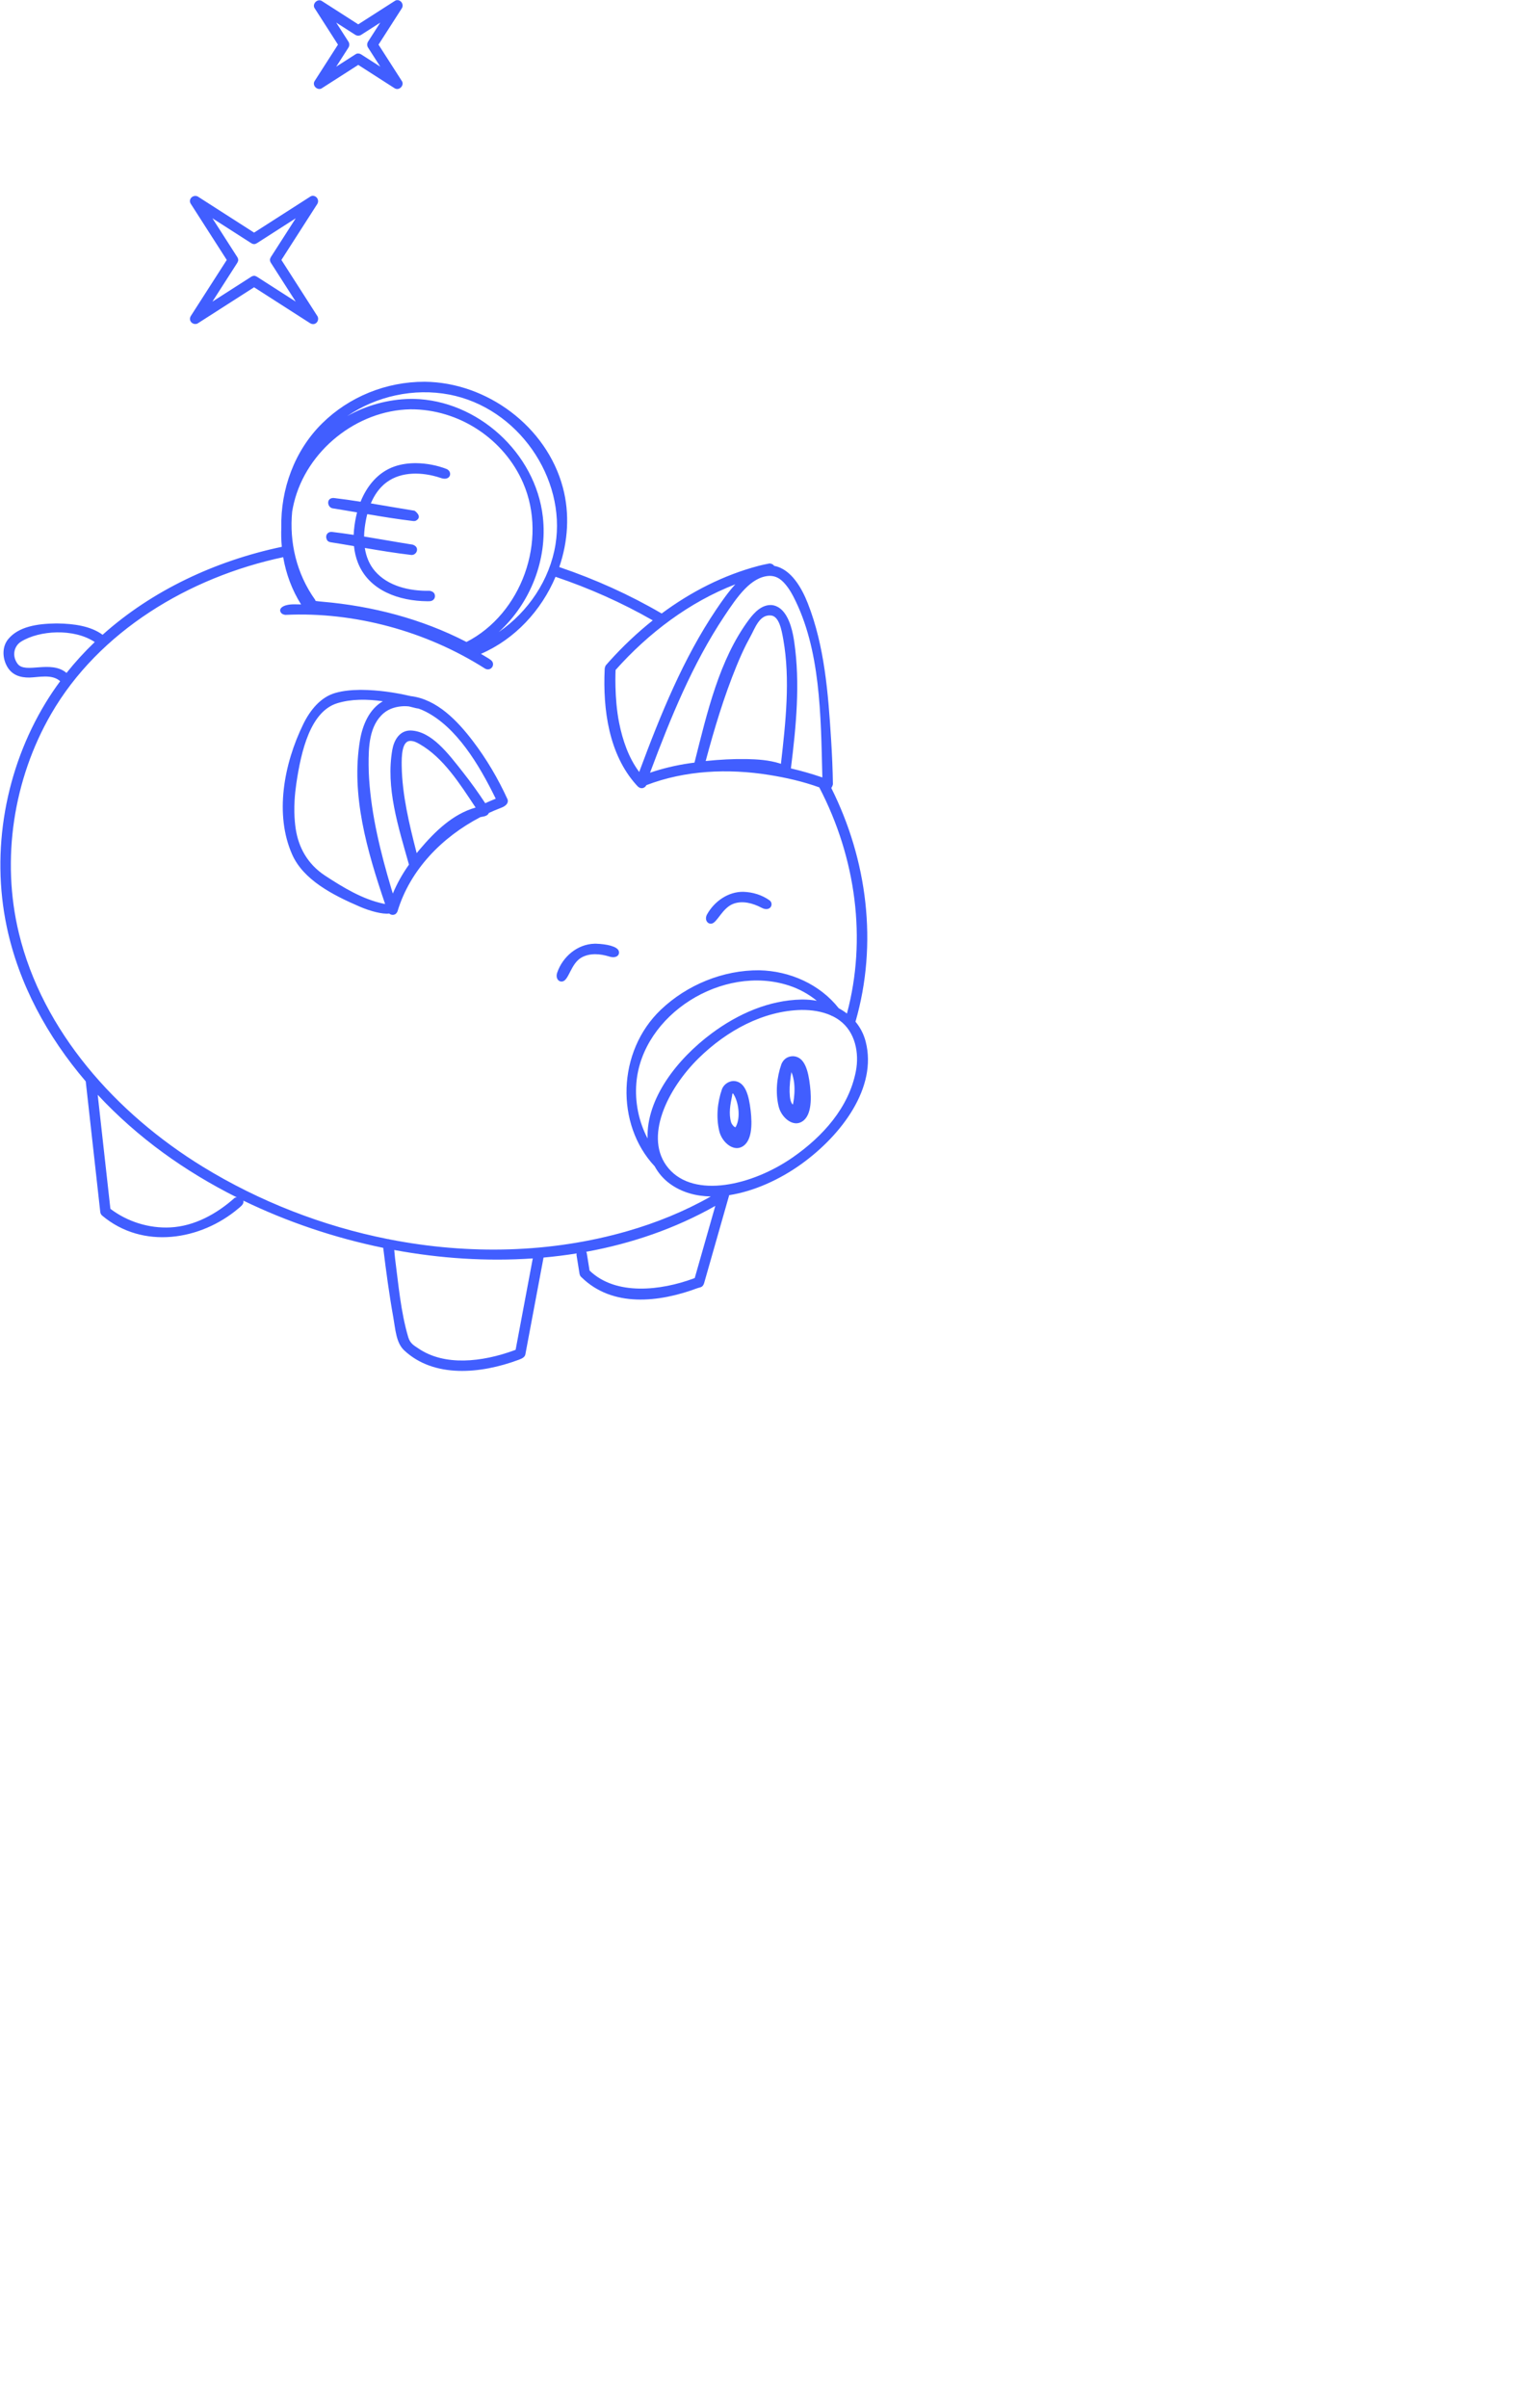 <?xml version="1.0" encoding="UTF-8" standalone="no"?>
<!DOCTYPE svg PUBLIC "-//W3C//DTD SVG 1.1//EN" "http://www.w3.org/Graphics/SVG/1.1/DTD/svg11.dtd">
<svg width="100%" height="100%" viewBox="0 0 124 194" version="1.1" xmlns="http://www.w3.org/2000/svg" xmlns:xlink="http://www.w3.org/1999/xlink" xml:space="preserve" xmlns:serif="http://www.serif.com/" style="fill-rule:evenodd;clip-rule:evenodd;stroke-line:round;stroke-miterlimit:2;">
    <g transform="matrix(1,0,0,1,-176.239,0)">
        <g id="Plan-de-travail1" serif:id="Plan de travail1" transform="matrix(1,0,0,1,176.239,0)">
            <rect x="0" y="0" width="124" height="194" style="fill:none;"/>
            <g transform="matrix(0.567,0,0,0.567,0.013,0.005)">
                <g id="Group-3">
                    <path d="M39.951,74.956C39.84,69.526 41.813,64.029 45.762,60.135C49.58,56.37 54.847,54.215 60.334,54.232C69.166,54.315 77.639,60.582 79.956,69.232C80.956,72.961 80.699,76.917 79.45,80.559L79.563,80.598C84.574,82.304 89.426,84.484 94.002,87.157C98.149,84.079 102.785,81.701 107.777,80.387C108.451,80.21 109.313,80.05 109.313,80.05C109.344,80.051 109.375,80.051 109.406,80.052C109.682,80.092 109.889,80.219 109.988,80.39C112.448,80.84 113.959,83.657 114.765,85.706C117.149,91.768 117.666,98.482 118.083,105.141C118.214,107.234 118.306,109.331 118.336,111.428C118.336,111.428 118.274,111.713 118.105,111.949C123.218,122.17 124.751,134.042 121.543,145.154C122.207,145.947 122.711,146.892 122.994,147.993C124.658,154.478 119.612,161.233 113.839,165.387C110.817,167.562 107.136,169.251 103.597,169.798L100.024,182.33C99.815,182.946 99.465,182.867 99.111,183.003C93.576,185.072 86.984,185.769 82.608,181.46C82.608,181.46 82.408,181.342 82.332,180.985L81.903,178.314C81.894,178.231 81.901,178.151 81.921,178.076C80.364,178.326 78.793,178.522 77.215,178.664L74.628,192.443C74.527,192.863 74.097,193.03 73.699,193.183C68.27,195.212 61.643,195.806 57.416,191.852C56.256,190.768 56.172,188.876 55.864,187.152C55.278,183.88 54.84,180.583 54.433,177.284C47.488,175.862 40.75,173.575 34.569,170.579C34.578,170.639 34.58,170.706 34.573,170.781C34.542,171.164 34.146,171.437 33.846,171.695C28.522,176.201 20.276,177.58 14.486,172.694C14.486,172.694 14.281,172.545 14.228,172.211L12.159,153.632C6.716,147.266 2.644,139.8 0.93,131.636C-1.333,120.86 0.731,109.245 6.476,99.822C7.115,98.775 7.799,97.76 8.525,96.778C7.378,95.718 5.446,96.23 4.152,96.258C2.884,96.269 1.578,95.939 0.869,94.461C0.315,93.305 0.287,91.823 1.163,90.774C2.638,89.004 5.303,88.611 7.851,88.573C8.018,88.572 8.018,88.572 8.185,88.573C10.454,88.605 12.874,88.933 14.555,90.181C21.572,83.897 30.58,79.667 40.024,77.684C39.938,76.779 39.914,75.867 39.951,74.956ZM56.001,177.59C56.041,177.978 56.065,178.393 56.114,178.778C56.604,182.528 56.919,186.334 57.981,189.951C58.26,190.902 58.825,191.16 59.415,191.565C63.143,194.12 68.474,193.521 73.061,191.841L73.248,191.77L75.686,178.785C69.154,179.233 62.499,178.792 56.001,177.59ZM101.623,171.324C95.942,174.539 89.733,176.669 83.285,177.843C83.318,177.911 83.346,177.989 83.365,178.08L83.755,180.512C87.528,184.15 93.943,183.32 98.474,181.661L98.7,181.575L101.623,171.324ZM40.219,79.156C26.828,81.996 14.028,89.689 7.239,101.437C1.868,110.732 0.138,122.101 2.651,132.539C6.007,146.484 16.457,158.191 28.805,165.766C36.847,170.7 45.84,174.201 55.108,176.041C55.132,176.04 55.157,176.039 55.183,176.04C55.25,176.05 55.311,176.067 55.367,176.091C66.618,178.287 78.265,178.032 89.096,174.92C93.227,173.733 97.238,172.107 100.982,169.985C98.846,169.945 96.844,169.395 95.17,168.175C94.274,167.522 93.534,166.666 93.003,165.691C87.414,159.735 87.662,149.375 93.887,143.449C97.594,139.92 102.733,137.808 107.863,137.849C112.212,137.937 116.479,139.835 119.164,143.242C119.573,143.463 119.964,143.713 120.329,143.994C123.147,133.465 121.648,121.937 116.399,111.865L116.404,111.862C114.089,111.028 111.681,110.478 109.253,110.091C103.443,109.164 97.329,109.43 91.828,111.545C91.635,111.951 91.089,112.174 90.625,111.746C90.497,111.611 90.497,111.612 90.371,111.475C86.534,107.185 85.629,100.905 85.903,95.06C85.903,95.06 85.911,94.72 86.093,94.488C86.344,94.201 86.344,94.201 86.597,93.917C88.48,91.831 90.533,89.883 92.734,88.132C88.335,85.612 83.703,83.56 78.921,81.943C76.907,86.714 73.162,90.797 68.32,92.89C68.568,93.036 68.814,93.185 69.059,93.335C69.534,93.628 69.965,93.83 70.031,94.245C70.123,94.822 69.526,95.331 68.902,94.985C60.571,89.675 50.364,86.888 40.547,87.352C40.547,87.352 40.173,87.326 39.982,87.129C39.451,86.585 40,85.85 41.791,85.852C42.114,85.854 42.438,85.859 42.761,85.866C41.467,83.815 40.625,81.525 40.219,79.156ZM13.861,155.539L15.665,171.741C18.071,173.566 21.144,174.536 24.178,174.383C27.59,174.211 30.76,172.477 33.342,170.168C33.342,170.168 33.461,170.134 33.625,170.113C29.898,168.246 26.383,166.119 23.16,163.768C19.828,161.337 16.689,158.578 13.861,155.539ZM118.093,144.277C116.796,143.688 115.308,143.471 113.86,143.485C108.398,143.599 103.223,146.459 99.291,150.305C94.841,154.657 91.338,161.685 94.979,165.992C98.64,170.323 106.88,168.431 112.636,164.425C116.889,161.465 120.596,157.368 121.598,152.19C122.096,149.613 121.522,146.6 119.266,144.957C118.922,144.706 118.554,144.492 118.169,144.312L118.138,144.336C118.123,144.316 118.108,144.297 118.093,144.277ZM104.244,153.578C105.919,153.647 106.402,155.694 106.646,157.767C106.882,159.774 106.87,162.326 105.261,162.998C104.031,163.511 102.545,162.208 102.187,160.701C101.722,158.745 101.911,156.625 102.582,154.703C102.863,154.025 103.565,153.577 104.244,153.578ZM116.051,142.181C114.877,141.228 113.533,140.488 112.093,140.017C102.673,136.937 91.21,144.134 90.405,153.866C90.181,156.575 90.738,159.342 91.999,161.742C91.808,156.095 96.172,150.483 101.114,146.808C104.827,144.047 109.23,142.101 113.837,142.005C114.008,142.003 114.008,142.003 114.178,142.003C114.805,142.012 115.434,142.071 116.051,142.181ZM104.116,155.326C103.995,155.456 104.035,155.556 104.008,155.68C103.753,156.923 103.508,158.205 103.863,159.428C103.971,159.803 104.428,160.254 104.513,160.119C105.299,158.749 104.888,156.356 104.123,155.321C104.123,155.321 104.118,155.324 104.116,155.326ZM112.678,150.056C114.353,150.126 114.836,152.172 115.08,154.245C115.316,156.252 115.304,158.805 113.695,159.476C112.465,159.989 110.98,158.687 110.621,157.18C110.156,155.224 110.346,153.102 111.017,151.181C111.302,150.493 111.875,150.055 112.678,150.056ZM112.439,152.316C112.102,154.11 112.022,156.471 112.651,156.933C112.651,156.933 113.276,154.276 112.443,152.32C112.441,152.316 112.44,152.312 112.439,152.316ZM84.706,134.074C86.112,134.119 87.709,134.433 87.912,135.126C88.087,135.724 87.498,136.202 86.558,135.895C85.25,135.49 83.791,135.376 82.617,136.031C81.093,136.882 80.825,139.261 79.908,139.435C79.333,139.545 78.89,138.956 79.16,138.173C79.935,135.924 82.015,134.135 84.462,134.073C84.584,134.073 84.584,134.073 84.706,134.074ZM105.626,126.699C106.963,126.751 108.251,127.136 109.353,127.926C109.991,128.448 109.426,129.632 108.169,128.95C106.955,128.314 105.54,127.939 104.267,128.372C102.616,128.933 101.9,131.132 101.065,131.225C100.474,131.292 100.067,130.622 100.445,129.916C101.475,128.063 103.455,126.658 105.626,126.699ZM55.281,129.785C54.342,129.916 52.574,129.442 51.134,128.823C47.199,127.134 43.086,124.988 41.495,121.4C38.98,115.732 40.299,108.531 43.084,102.853C44.061,100.863 45.545,99.045 47.602,98.451C48.727,98.126 49.904,98.024 51.071,98.009C51.216,98.008 51.216,98.008 51.361,98.008C53.707,98.027 56.043,98.36 58.334,98.894C62.087,99.333 65.005,102.444 67.161,105.266C69.11,107.818 70.75,110.609 72.088,113.535C72.088,113.535 72.48,114.279 71.164,114.772C70.584,114.994 70.01,115.236 69.443,115.497C69.356,115.728 69.113,115.942 68.55,116.027C68.447,116.045 68.345,116.064 68.243,116.086C62.798,118.919 58.249,123.569 56.47,129.459C56.47,129.459 56.375,129.708 56.208,129.835C55.93,130.045 55.542,130.006 55.281,129.785ZM54.379,99.626C52.134,99.311 49.914,99.29 47.907,99.904C44.104,101.069 42.769,106.632 42.08,111.36C41.965,112.148 41.882,112.941 41.839,113.736C41.809,114.282 41.797,114.83 41.807,115.377C41.815,115.833 41.837,116.289 41.878,116.743C41.907,117.074 41.946,117.404 41.995,117.733C42.386,120.348 43.655,122.754 46.177,124.405C48.77,126.101 51.482,127.753 54.476,128.389C54.547,128.404 54.624,128.418 54.701,128.43C52.131,120.851 49.829,112.951 51.132,105.16C51.488,103.036 52.426,100.752 54.379,99.626ZM58.096,100.359C57.865,100.333 57.631,100.321 57.395,100.324C56.358,100.354 55.314,100.639 54.525,101.298C52.401,103.076 52.349,106.208 52.357,108.679C52.36,109.334 52.385,109.988 52.428,110.642C52.774,115.911 54.055,121.112 55.578,126.225L55.798,126.948C56.407,125.491 57.181,124.118 58.092,122.838C56.579,117.459 54.768,111.91 55.73,106.493C55.958,105.214 56.721,103.756 58.342,103.78C61.304,103.891 63.63,106.998 65.831,109.796C66.926,111.187 67.957,112.629 68.929,114.11C69.396,113.895 69.869,113.692 70.346,113.502L70.422,113.472C68.001,108.504 64.826,103.317 60.457,101.095C60.127,100.927 59.785,100.78 59.434,100.661C59.31,100.652 59.179,100.629 59.044,100.594C58.73,100.514 58.414,100.435 58.096,100.359ZM58.243,105.259C57.094,105.296 57.034,107.413 57.06,108.841C57.134,112.963 58.122,117.053 59.158,121.09L59.188,121.204C59.321,121.039 59.456,120.876 59.592,120.713C61.761,118.147 64.31,115.651 67.537,114.736L67.563,114.729C65.305,111.328 62.983,107.639 59.598,105.706C59.182,105.468 58.786,105.255 58.243,105.259ZM112.365,109.166C113.828,109.506 115.274,109.92 116.694,110.402L116.836,110.451C116.614,101.597 116.595,92.202 112.69,84.699C112.581,84.49 112.467,84.283 112.345,84.081C112.25,83.924 112.151,83.77 112.047,83.619C111.968,83.505 111.887,83.393 111.803,83.284C111.185,82.488 110.469,81.783 109.275,81.813C106.666,81.955 104.73,84.79 102.89,87.558C98.382,94.335 95.276,101.958 92.397,109.65L92.35,109.777C92.559,109.705 92.769,109.637 92.98,109.569C94.834,108.986 96.737,108.582 98.666,108.342C100.481,101.162 102.18,93.722 106.393,88.044C107.196,86.962 108.233,85.911 109.57,85.954C111.571,86.095 112.352,88.639 112.662,90.163C112.735,90.52 112.795,90.88 112.847,91.241C113.693,97.098 113.117,103.149 112.365,109.166ZM104.467,83.012C97.952,85.523 92.123,89.932 87.453,95.181C87.453,95.181 87.243,99.165 87.964,102.725C88.467,105.208 89.311,107.667 90.811,109.676C90.836,109.604 90.862,109.534 90.887,109.465C93.85,101.488 97.095,93.502 101.758,86.588C102.582,85.365 103.473,84.09 104.467,83.012ZM106.057,107.837C107.648,107.873 109.252,107.977 110.766,108.453L110.95,108.515C111.617,102.634 112.296,96.535 111.285,90.844C111.034,89.432 110.682,87.539 109.521,87.434C107.866,87.285 107.272,89.262 106.557,90.536C106.369,90.872 106.189,91.213 106.015,91.557C105.791,92.003 105.578,92.453 105.372,92.907C105.116,93.471 104.873,94.04 104.639,94.612C102.851,98.979 101.482,103.527 100.257,108.116C101.243,108.013 102.233,107.936 103.225,107.887C104.168,107.84 105.113,107.823 106.057,107.837ZM13.441,91.212C10.454,89.235 5.568,89.542 2.969,91.155C2.01,91.751 1.606,93.14 2.482,94.31C3.577,95.774 7.211,93.718 9.429,95.6C10.665,94.048 12.007,92.584 13.441,91.212ZM44.828,85.374C45.111,85.413 45.456,85.455 45.818,85.485C52.883,86.095 59.895,87.921 66.187,91.162L66.266,91.202C74.083,87.203 77.858,76.794 74.318,68.615C71.634,62.413 65.246,58.102 58.283,58.147C50.662,58.294 43.54,64.016 41.744,71.452C41.645,71.86 41.562,72.271 41.494,72.684C41.078,77 42.095,81.48 44.75,85.197C44.75,85.197 44.792,85.267 44.828,85.374ZM70.846,89.795C75.058,86.908 78.103,82.363 78.915,77.353C80.44,67.939 73.598,57.902 63.79,56.047C58.813,55.105 53.477,56.253 49.306,59.118C52.016,57.585 55.111,56.728 58.264,56.667C58.506,56.665 58.505,56.665 58.748,56.667C67.827,56.842 76.088,64.34 77.117,73.434C77.799,79.465 75.36,85.689 70.846,89.795ZM51.214,71.276C52.114,69.039 53.696,67.061 56.074,66.253C57.044,65.924 58.062,65.795 59.092,65.797C60.578,65.818 62.059,66.091 63.44,66.627C63.44,66.627 63.756,66.752 63.877,67.038C64.129,67.632 63.618,68.254 62.629,67.905C62.253,67.776 61.872,67.667 61.485,67.577C58.998,66.997 56.092,67.143 54.155,69.185C53.513,69.862 53.033,70.658 52.674,71.512C54.747,71.856 56.818,72.227 58.894,72.555C58.894,72.555 59.997,73.314 59.214,73.884C59.077,73.984 58.981,74.034 58.721,74.024C56.526,73.765 54.344,73.409 52.165,73.039C51.993,73.704 51.876,74.381 51.795,75.045C51.749,75.431 51.72,75.825 51.713,76.219C54.017,76.593 56.315,77.011 58.621,77.374C58.621,77.374 59.088,77.504 59.21,77.876C59.359,78.334 58.971,78.864 58.448,78.843C56.228,78.582 54.022,78.221 51.818,77.846C52.004,79.052 52.451,80.204 53.274,81.151C55.092,83.244 58.096,83.988 61.031,83.931C61.031,83.931 61.558,83.994 61.724,84.374C61.924,84.831 61.656,85.37 61.06,85.411C60.87,85.415 60.871,85.415 60.681,85.416C56.752,85.381 52.43,83.951 50.845,79.962C50.541,79.196 50.361,78.396 50.279,77.584C49.173,77.395 48.066,77.207 46.958,77.033C46.527,76.947 46.463,76.761 46.39,76.585C46.196,76.12 46.448,75.537 47.131,75.564C48.168,75.686 49.202,75.83 50.235,75.986C50.27,75.107 50.395,74.229 50.577,73.377C50.618,73.182 50.665,72.987 50.715,72.792C49.554,72.594 48.393,72.396 47.23,72.213C46.449,72.058 46.308,70.701 47.403,70.744C48.677,70.894 49.947,71.077 51.214,71.276ZM44.517,27.814C45.046,27.883 45.35,28.48 45.078,28.951L39.964,36.925L45.113,44.958C45.397,45.578 44.784,46.341 44.056,45.921L36.082,40.807L28.048,45.956C27.417,46.245 26.682,45.598 27.085,44.898L32.2,36.925L27.051,28.891C26.957,28.686 26.96,28.615 26.971,28.489C27.013,27.986 27.623,27.648 28.108,27.928L36.082,33.042L44.116,27.894C44.281,27.818 44.303,27.806 44.517,27.814ZM36.481,34.545C36.226,34.692 36.02,34.739 35.682,34.545L30.16,31.003L33.737,36.586C33.848,36.829 33.884,37.008 33.702,37.324L30.16,42.846L35.743,39.269C35.986,39.159 36.165,39.122 36.481,39.305L42.003,42.846L38.427,37.263C38.316,37.02 38.28,36.841 38.462,36.525L42.003,31.003C40.163,32.184 38.322,33.364 36.481,34.545ZM56.504,0.011C57.039,0.058 57.369,0.676 57.09,1.15L53.765,6.333L57.119,11.565C57.417,12.176 56.687,12.903 56.067,12.538L50.884,9.213L45.652,12.567C45.057,12.858 44.305,12.151 44.679,11.516L48.003,6.333L44.65,1.1C44.354,0.495 45.097,-0.229 45.701,0.127L50.884,3.451L56.117,0.098C56.23,0.042 56.241,0.008 56.504,0.011ZM51.024,7.607C51.118,7.629 51.201,7.662 51.284,7.711L54.014,9.462L52.234,6.684C52.114,6.439 52.125,6.168 52.263,5.933L54.015,3.202L51.236,4.982C50.991,5.102 50.719,5.091 50.485,4.953L47.753,3.201L49.534,5.981C49.654,6.226 49.643,6.498 49.505,6.732L47.754,9.463L50.533,7.682C50.681,7.61 50.728,7.562 51.024,7.607Z" style="fill:rgb(65,94,255);"/>
                </g>
            </g>
        </g>
    </g>
</svg>
